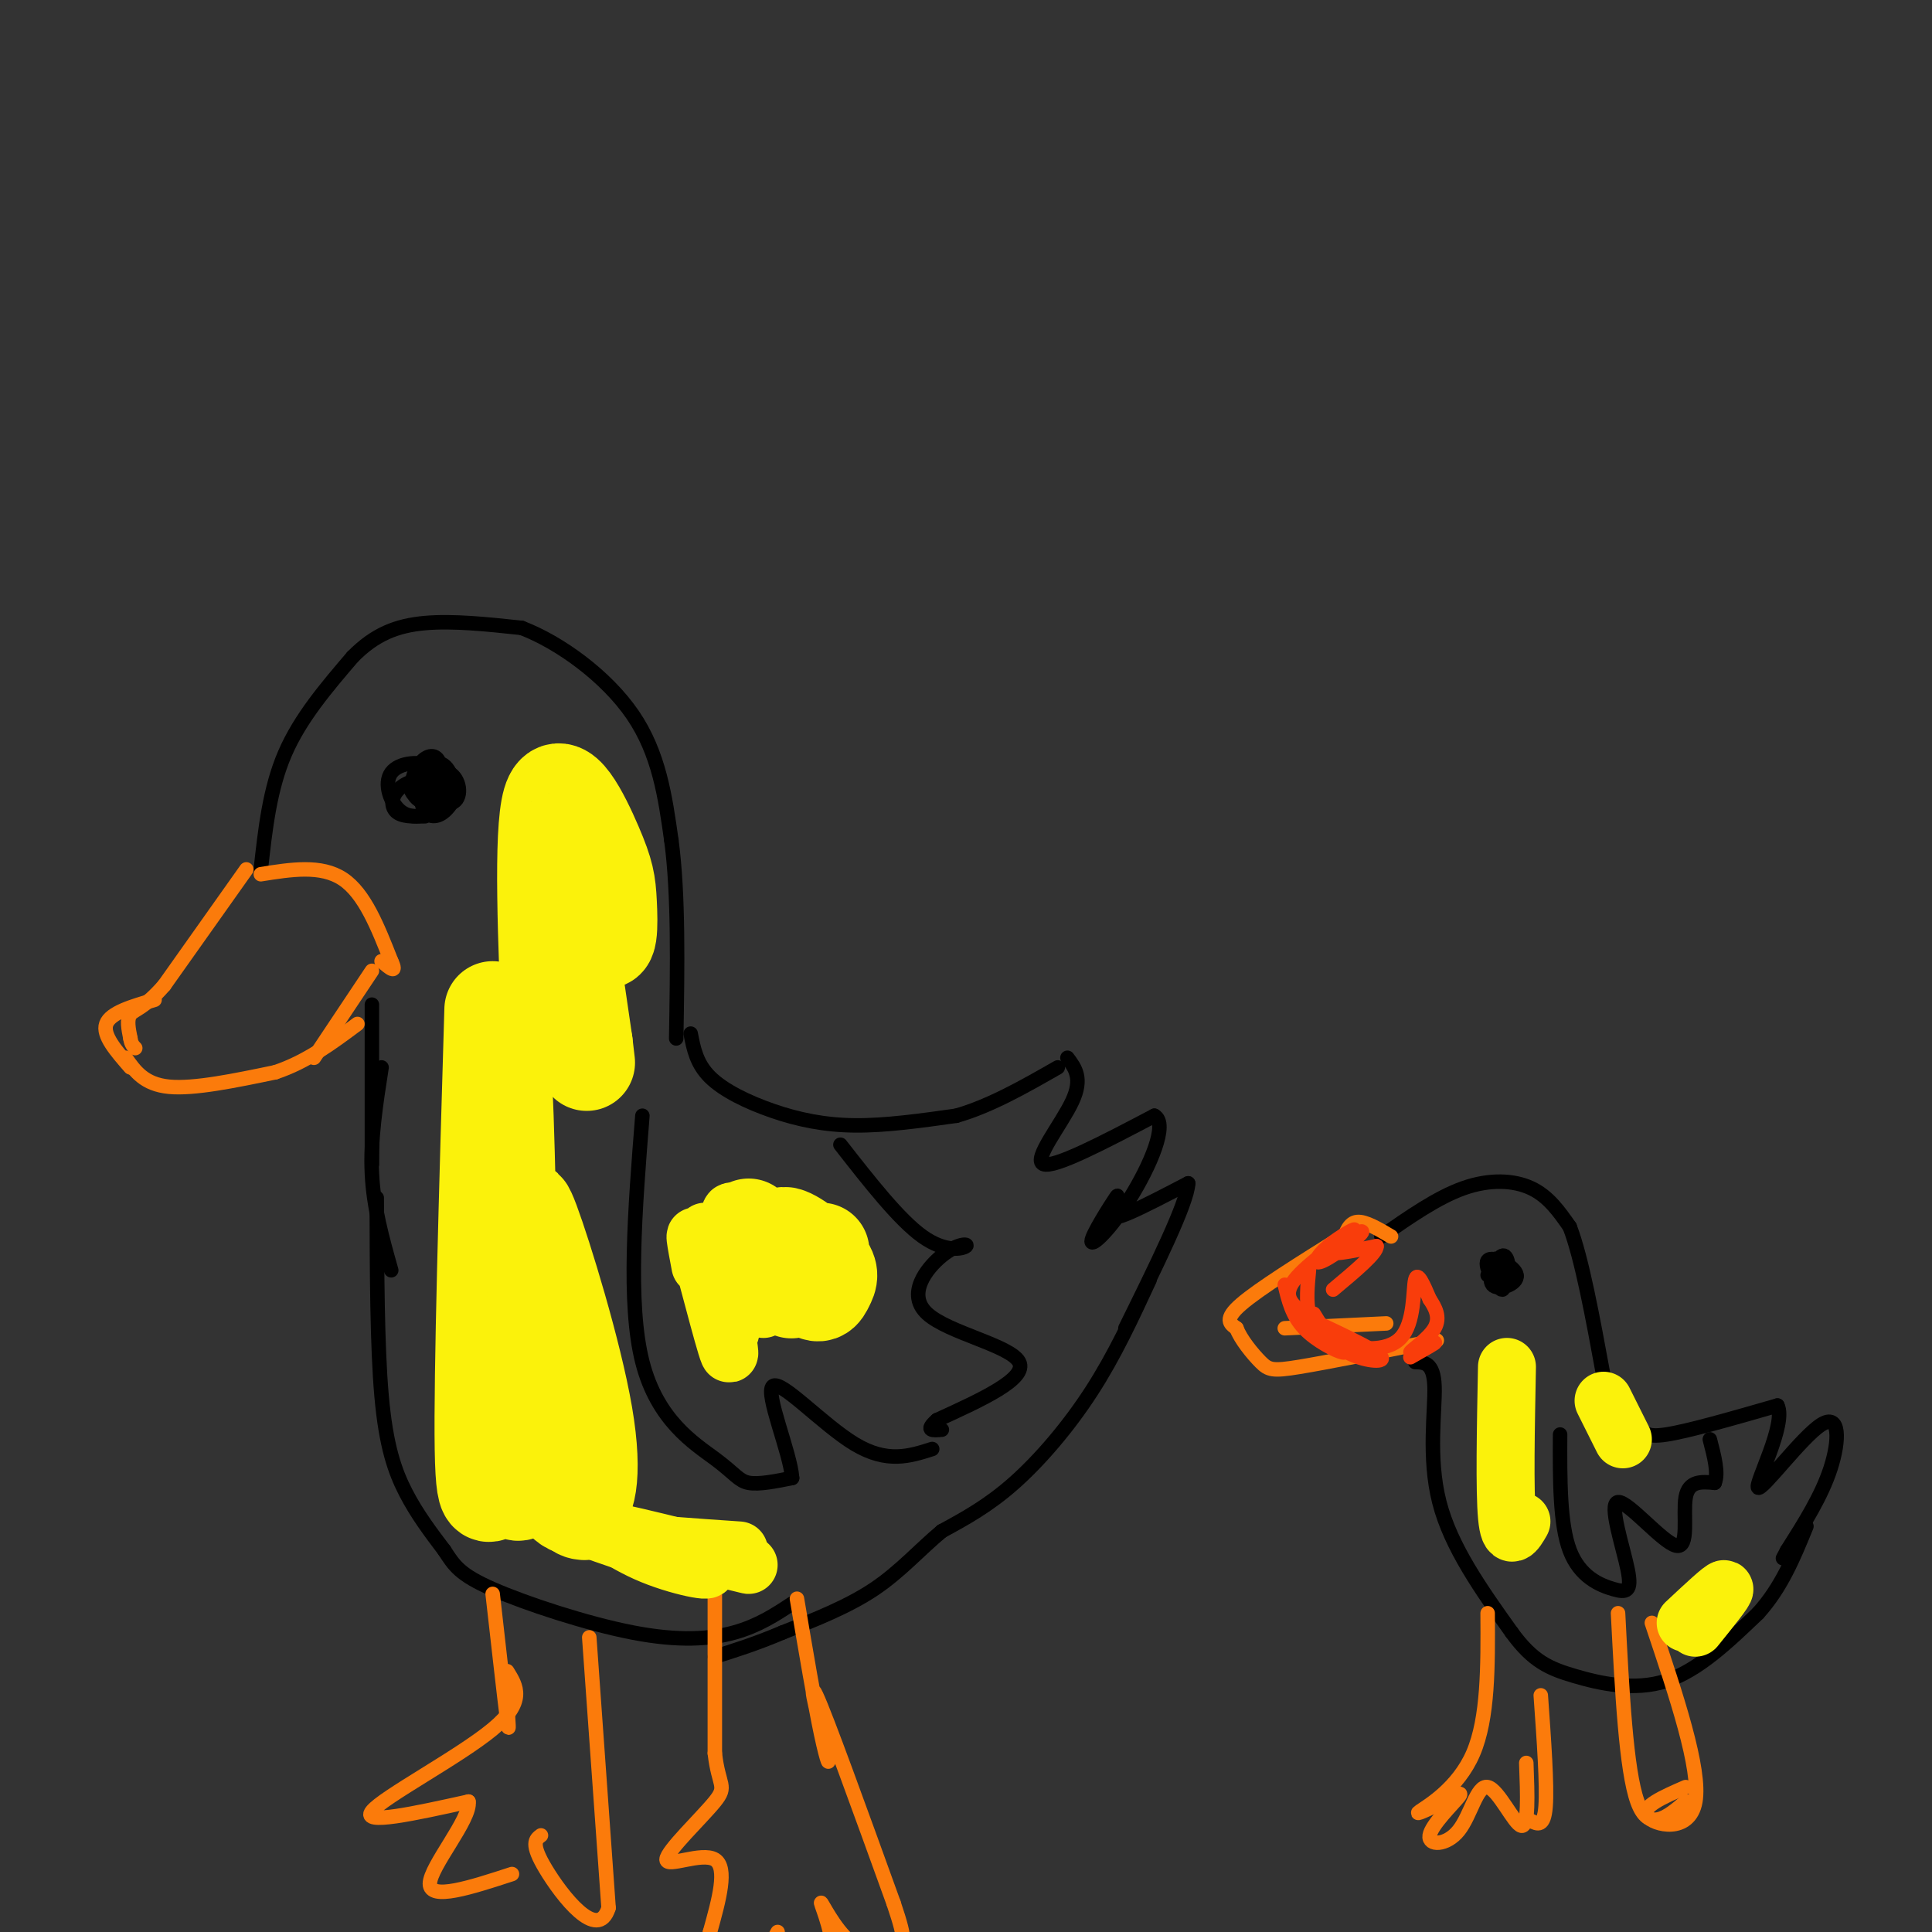 <svg viewBox='0 0 400 400' version='1.1' xmlns='http://www.w3.org/2000/svg' xmlns:xlink='http://www.w3.org/1999/xlink'><rect x="0" y="0" width="400" height="400" fill="#333333" stroke="none"/><g fill='none' stroke='#000000' stroke-width='3' stroke-linecap='round' stroke-linejoin='round'><path d='M54,180c0.917,-8.333 1.833,-16.667 5,-24c3.167,-7.333 8.583,-13.667 14,-20'/><path d='M73,136c4.622,-4.711 9.178,-6.489 15,-7c5.822,-0.511 12.911,0.244 20,1'/><path d='M108,130c7.867,3.000 17.533,10.000 23,18c5.467,8.000 6.733,17.000 8,26'/><path d='M139,174c1.500,11.167 1.250,26.083 1,41'/><path d='M77,208c0.000,0.000 0.000,33.000 0,33'/><path d='M79,221c-1.167,7.500 -2.333,15.000 -2,22c0.333,7.000 2.167,13.500 4,20'/><path d='M78,248c0.044,15.356 0.089,30.711 1,41c0.911,10.289 2.689,15.511 5,20c2.311,4.489 5.156,8.244 8,12'/><path d='M92,321c2.041,3.142 3.145,4.997 10,8c6.855,3.003 19.461,7.155 29,9c9.539,1.845 16.011,1.384 21,0c4.989,-1.384 8.494,-3.692 12,-6'/><path d='M143,214c0.601,3.113 1.202,6.226 4,9c2.798,2.774 7.792,5.208 13,7c5.208,1.792 10.631,2.940 17,3c6.369,0.060 13.685,-0.970 21,-2'/><path d='M198,231c7.000,-2.000 14.000,-6.000 21,-10'/><path d='M221,219c1.600,2.133 3.200,4.267 1,9c-2.200,4.733 -8.200,12.067 -6,13c2.200,0.933 12.600,-4.533 23,-10'/><path d='M239,231c2.999,1.599 -1.005,10.597 -5,17c-3.995,6.403 -7.982,10.210 -8,9c-0.018,-1.210 3.933,-7.438 5,-9c1.067,-1.562 -0.751,1.541 -1,3c-0.249,1.459 1.072,1.274 4,0c2.928,-1.274 7.464,-3.637 12,-6'/><path d='M246,245c-0.167,4.000 -6.583,17.000 -13,30'/><path d='M238,265c-3.622,7.822 -7.244,15.644 -12,23c-4.756,7.356 -10.644,14.244 -16,19c-5.356,4.756 -10.178,7.378 -15,10'/><path d='M195,317c-4.600,3.822 -8.600,8.378 -14,12c-5.400,3.622 -12.200,6.311 -19,9'/><path d='M162,338c-5.500,2.333 -9.750,3.667 -14,5'/><path d='M286,256c5.800,-4.044 11.600,-8.089 17,-10c5.400,-1.911 10.400,-1.689 14,0c3.600,1.689 5.800,4.844 8,8'/><path d='M325,254c2.500,6.500 4.750,18.750 7,31'/><path d='M332,285c2.583,6.869 5.542,8.542 7,10c1.458,1.458 1.417,2.702 6,2c4.583,-0.702 13.792,-3.351 23,-6'/><path d='M368,291c1.925,3.799 -4.762,16.297 -4,17c0.762,0.703 8.974,-10.388 13,-13c4.026,-2.612 3.864,3.254 2,9c-1.864,5.746 -5.432,11.373 -9,17'/><path d='M370,321c-1.500,2.833 -0.750,1.417 0,0'/><path d='M293,282c1.911,0.044 3.822,0.089 4,5c0.178,4.911 -1.378,14.689 1,24c2.378,9.311 8.689,18.156 15,27'/><path d='M313,338c4.357,5.988 7.750,7.458 13,9c5.250,1.542 12.357,3.155 19,1c6.643,-2.155 12.821,-8.077 19,-14'/><path d='M364,334c4.833,-5.333 7.417,-11.667 10,-18'/></g>
<g fill='none' stroke='#FB7B0B' stroke-width='3' stroke-linecap='round' stroke-linejoin='round'><path d='M54,181c6.250,-1.000 12.500,-2.000 17,1c4.500,3.000 7.250,10.000 10,17'/><path d='M81,199c1.333,2.833 -0.333,1.417 -2,0'/><path d='M51,180c0.000,0.000 -17.000,24.000 -17,24'/><path d='M34,204c-4.200,4.844 -6.200,4.956 -7,6c-0.800,1.044 -0.400,3.022 0,5'/><path d='M27,215c0.167,1.167 0.583,1.583 1,2'/><path d='M32,207c-4.583,1.333 -9.167,2.667 -10,5c-0.833,2.333 2.083,5.667 5,9'/><path d='M26,219c1.917,2.750 3.833,5.500 9,6c5.167,0.500 13.583,-1.250 22,-3'/><path d='M57,222c6.500,-2.167 11.750,-6.083 17,-10'/><path d='M65,219c0.000,0.000 12.000,-18.000 12,-18'/><path d='M288,256c-2.667,-1.583 -5.333,-3.167 -7,-3c-1.667,0.167 -2.333,2.083 -3,4'/><path d='M278,256c-8.667,5.417 -17.333,10.833 -21,14c-3.667,3.167 -2.333,4.083 -1,5'/><path d='M256,275c0.810,2.238 3.333,5.333 5,7c1.667,1.667 2.476,1.905 8,1c5.524,-0.905 15.762,-2.952 26,-5'/><path d='M295,278c4.333,-0.833 2.167,-0.417 0,0'/><path d='M266,275c0.000,0.000 21.000,-1.000 21,-1'/><path d='M102,330c1.250,11.083 2.500,22.167 3,26c0.500,3.833 0.250,0.417 0,-3'/><path d='M105,346c1.956,3.133 3.911,6.267 -3,12c-6.911,5.733 -22.689,14.067 -25,17c-2.311,2.933 8.844,0.467 20,-2'/><path d='M97,373c0.578,3.556 -7.978,13.444 -8,17c-0.022,3.556 8.489,0.778 17,-2'/><path d='M122,339c0.000,0.000 4.000,56.000 4,56'/><path d='M126,395c-2.222,7.244 -9.778,-2.644 -13,-8c-3.222,-5.356 -2.111,-6.178 -1,-7'/><path d='M148,328c0.000,0.000 0.000,35.000 0,35'/><path d='M148,363c0.769,6.904 2.691,6.665 0,10c-2.691,3.335 -9.994,10.244 -10,12c-0.006,1.756 7.284,-1.641 10,0c2.716,1.641 0.858,8.321 -1,15'/><path d='M147,400c-0.289,4.111 -0.511,6.889 0,7c0.511,0.111 1.756,-2.444 3,-5'/><path d='M165,331c1.845,10.911 3.690,21.821 5,28c1.310,6.179 2.083,7.625 1,3c-1.083,-4.625 -4.024,-15.321 -2,-11c2.024,4.321 9.012,23.661 16,43'/><path d='M185,394c2.905,8.575 2.168,8.513 0,9c-2.168,0.487 -5.767,1.522 -9,-1c-3.233,-2.522 -6.101,-8.602 -6,-8c0.101,0.602 3.172,7.886 2,11c-1.172,3.114 -6.586,2.057 -12,1'/><path d='M160,406c-1.833,-0.833 -0.417,-3.417 1,-6'/><path d='M308,334c0.067,10.867 0.133,21.733 -3,29c-3.133,7.267 -9.467,10.933 -11,12c-1.533,1.067 1.733,-0.467 5,-2'/><path d='M299,373c1.896,-0.986 4.137,-2.452 3,-1c-1.137,1.452 -5.653,5.823 -6,8c-0.347,2.177 3.474,2.161 6,-1c2.526,-3.161 3.757,-9.466 6,-9c2.243,0.466 5.498,7.705 7,8c1.502,0.295 1.251,-6.352 1,-13'/><path d='M319,351c0.667,9.333 1.333,18.667 1,23c-0.333,4.333 -1.667,3.667 -3,3'/><path d='M335,334c0.833,16.250 1.667,32.500 4,39c2.333,6.500 6.167,3.250 10,0'/><path d='M349,373c1.667,0.000 0.833,0.000 0,0'/><path d='M342,336c5.089,15.156 10.178,30.311 9,37c-1.178,6.689 -8.622,4.911 -10,3c-1.378,-1.911 3.311,-3.956 8,-6'/></g>
<g fill='none' stroke='#000000' stroke-width='3' stroke-linecap='round' stroke-linejoin='round'><path d='M87,163c0.091,1.943 0.182,3.886 1,5c0.818,1.114 2.363,1.397 4,0c1.637,-1.397 3.367,-4.476 2,-6c-1.367,-1.524 -5.830,-1.494 -7,0c-1.170,1.494 0.955,4.452 2,4c1.045,-0.452 1.012,-4.314 0,-6c-1.012,-1.686 -3.003,-1.196 -3,0c0.003,1.196 2.002,3.098 4,5'/><path d='M90,165c1.041,-0.708 1.645,-4.976 1,-7c-0.645,-2.024 -2.537,-1.802 -4,0c-1.463,1.802 -2.497,5.186 -1,7c1.497,1.814 5.526,2.059 7,0c1.474,-2.059 0.395,-6.422 -2,-7c-2.395,-0.578 -6.106,2.630 -6,5c0.106,2.370 4.028,3.903 6,3c1.972,-0.903 1.992,-4.243 1,-6c-0.992,-1.757 -2.998,-1.931 -4,-1c-1.002,0.931 -1.001,2.965 -1,5'/><path d='M87,164c1.369,1.602 5.293,3.108 7,2c1.707,-1.108 1.198,-4.830 -1,-6c-2.198,-1.170 -6.084,0.212 -7,2c-0.916,1.788 1.136,3.983 3,5c1.864,1.017 3.538,0.856 4,-1c0.462,-1.856 -0.288,-5.405 -3,-7c-2.712,-1.595 -7.387,-1.234 -9,1c-1.613,2.234 -0.164,6.341 2,8c2.164,1.659 5.044,0.870 7,0c1.956,-0.870 2.987,-1.820 3,-3c0.013,-1.180 -0.994,-2.590 -2,-4'/><path d='M91,161c-1.988,-0.452 -5.958,0.417 -8,2c-2.042,1.583 -2.155,3.881 -1,5c1.155,1.119 3.577,1.060 6,1'/><path d='M308,264c1.688,0.640 3.375,1.281 4,0c0.625,-1.281 0.187,-4.482 -1,-4c-1.187,0.482 -3.123,4.647 -2,6c1.123,1.353 5.307,-0.107 5,-2c-0.307,-1.893 -5.103,-4.219 -6,-3c-0.897,1.219 2.105,5.982 3,6c0.895,0.018 -0.316,-4.709 -1,-6c-0.684,-1.291 -0.842,0.855 -1,3'/><path d='M309,264c0.000,0.833 0.500,1.417 1,2'/><path d='M133,231c-1.542,19.446 -3.083,38.893 0,51c3.083,12.107 10.792,16.875 15,20c4.208,3.125 4.917,4.607 7,5c2.083,0.393 5.542,-0.304 9,-1'/><path d='M164,306c-0.333,-5.155 -5.667,-17.542 -4,-19c1.667,-1.458 10.333,8.012 17,12c6.667,3.988 11.333,2.494 16,1'/><path d='M174,237c6.086,7.783 12.173,15.567 17,19c4.827,3.433 8.396,2.517 9,2c0.604,-0.517 -1.756,-0.633 -5,2c-3.244,2.633 -7.374,8.017 -3,12c4.374,3.983 17.250,6.567 19,10c1.750,3.433 -7.625,7.717 -17,12'/><path d='M194,294c-2.667,2.333 -0.833,2.167 1,2'/><path d='M323,297c-0.041,9.255 -0.082,18.510 2,24c2.082,5.490 6.287,7.215 9,8c2.713,0.785 3.934,0.630 3,-4c-0.934,-4.630 -4.024,-13.736 -2,-14c2.024,-0.264 9.160,8.314 12,9c2.840,0.686 1.383,-6.518 2,-10c0.617,-3.482 3.309,-3.241 6,-3'/><path d='M355,307c0.833,-2.000 -0.083,-5.500 -1,-9'/></g>
<g fill='none' stroke='#F93D0B' stroke-width='3' stroke-linecap='round' stroke-linejoin='round'><path d='M266,266c0.756,3.178 1.511,6.356 4,9c2.489,2.644 6.711,4.756 8,5c1.289,0.244 -0.356,-1.378 -2,-3'/><path d='M272,272c1.889,3.111 3.778,6.222 7,8c3.222,1.778 7.778,2.222 7,1c-0.778,-1.222 -6.889,-4.111 -13,-7'/><path d='M270,272c-2.325,-1.775 -4.651,-3.550 -2,-7c2.651,-3.450 10.277,-8.576 12,-10c1.723,-1.424 -2.458,0.853 -5,3c-2.542,2.147 -3.444,4.163 -1,3c2.444,-1.163 8.235,-5.505 8,-6c-0.235,-0.495 -6.496,2.859 -7,4c-0.504,1.141 4.748,0.071 10,-1'/><path d='M285,258c0.167,1.333 -4.417,5.167 -9,9'/><path d='M271,263c-0.305,3.196 -0.609,6.392 0,9c0.609,2.608 2.132,4.627 6,6c3.868,1.373 10.080,2.100 13,-1c2.920,-3.100 2.549,-10.029 3,-12c0.451,-1.971 1.726,1.014 3,4'/><path d='M296,269c1.089,1.633 2.313,3.716 1,6c-1.313,2.284 -5.161,4.769 -5,5c0.161,0.231 4.332,-1.791 5,-2c0.668,-0.209 -2.166,1.396 -5,3'/></g>
<g fill='none' stroke='#FBF20B' stroke-width='20' stroke-linecap='round' stroke-linejoin='round'><path d='M102,209c-1.124,37.967 -2.249,75.934 -2,91c0.249,15.066 1.871,7.230 4,7c2.129,-0.230 4.765,7.147 4,-5c-0.765,-12.147 -4.930,-43.819 -6,-64c-1.070,-20.181 0.954,-28.871 2,-18c1.046,10.871 1.115,41.304 2,58c0.885,16.696 2.585,19.656 5,24c2.415,4.344 5.544,10.072 8,10c2.456,-0.072 4.238,-5.942 2,-19c-2.238,-13.058 -8.497,-33.302 -11,-40c-2.503,-6.698 -1.252,0.151 0,7'/><path d='M110,260c1.111,9.933 3.889,31.267 6,42c2.111,10.733 3.556,10.867 5,11'/><path d='M155,254c4.440,7.037 8.880,14.074 9,13c0.120,-1.074 -4.081,-10.261 -4,-11c0.081,-0.739 4.442,6.968 7,10c2.558,3.032 3.312,1.390 4,0c0.688,-1.390 1.308,-2.527 -1,-5c-2.308,-2.473 -7.544,-6.281 -8,-5c-0.456,1.281 3.870,7.652 6,9c2.130,1.348 2.065,-2.326 2,-6'/><path d='M114,217c-0.931,-22.318 -1.862,-44.635 0,-51c1.862,-6.365 6.518,3.223 9,9c2.482,5.777 2.789,7.744 3,12c0.211,4.256 0.326,10.800 -2,6c-2.326,-4.800 -7.093,-20.943 -8,-19c-0.907,1.943 2.047,21.971 5,42'/><path d='M121,216c0.833,7.000 0.417,3.500 0,0'/></g>
<g fill='none' stroke='#FBF20B' stroke-width='12' stroke-linecap='round' stroke-linejoin='round'><path d='M312,283c-0.250,12.833 -0.500,25.667 0,31c0.500,5.333 1.750,3.167 3,1'/><path d='M349,336c3.833,-3.583 7.667,-7.167 8,-7c0.333,0.167 -2.833,4.083 -6,8'/><path d='M332,290c0.000,0.000 4.000,8.000 4,8'/><path d='M118,311c5.177,4.138 10.355,8.275 17,11c6.645,2.725 14.759,4.037 10,2c-4.759,-2.037 -22.389,-7.422 -19,-7c3.389,0.422 27.797,6.652 29,7c1.203,0.348 -20.799,-5.186 -29,-7c-8.201,-1.814 -2.600,0.093 3,2'/><path d='M129,319c4.500,0.667 14.250,1.333 24,2'/><path d='M145,262c-0.874,-4.633 -1.749,-9.267 0,-3c1.749,6.267 6.121,23.433 6,21c-0.121,-2.433 -4.733,-24.467 -5,-25c-0.267,-0.533 3.813,20.433 5,21c1.187,0.567 -0.518,-19.267 0,-24c0.518,-4.733 3.259,5.633 6,16'/><path d='M157,268c1.167,3.167 1.083,3.083 1,3'/></g>
</svg>